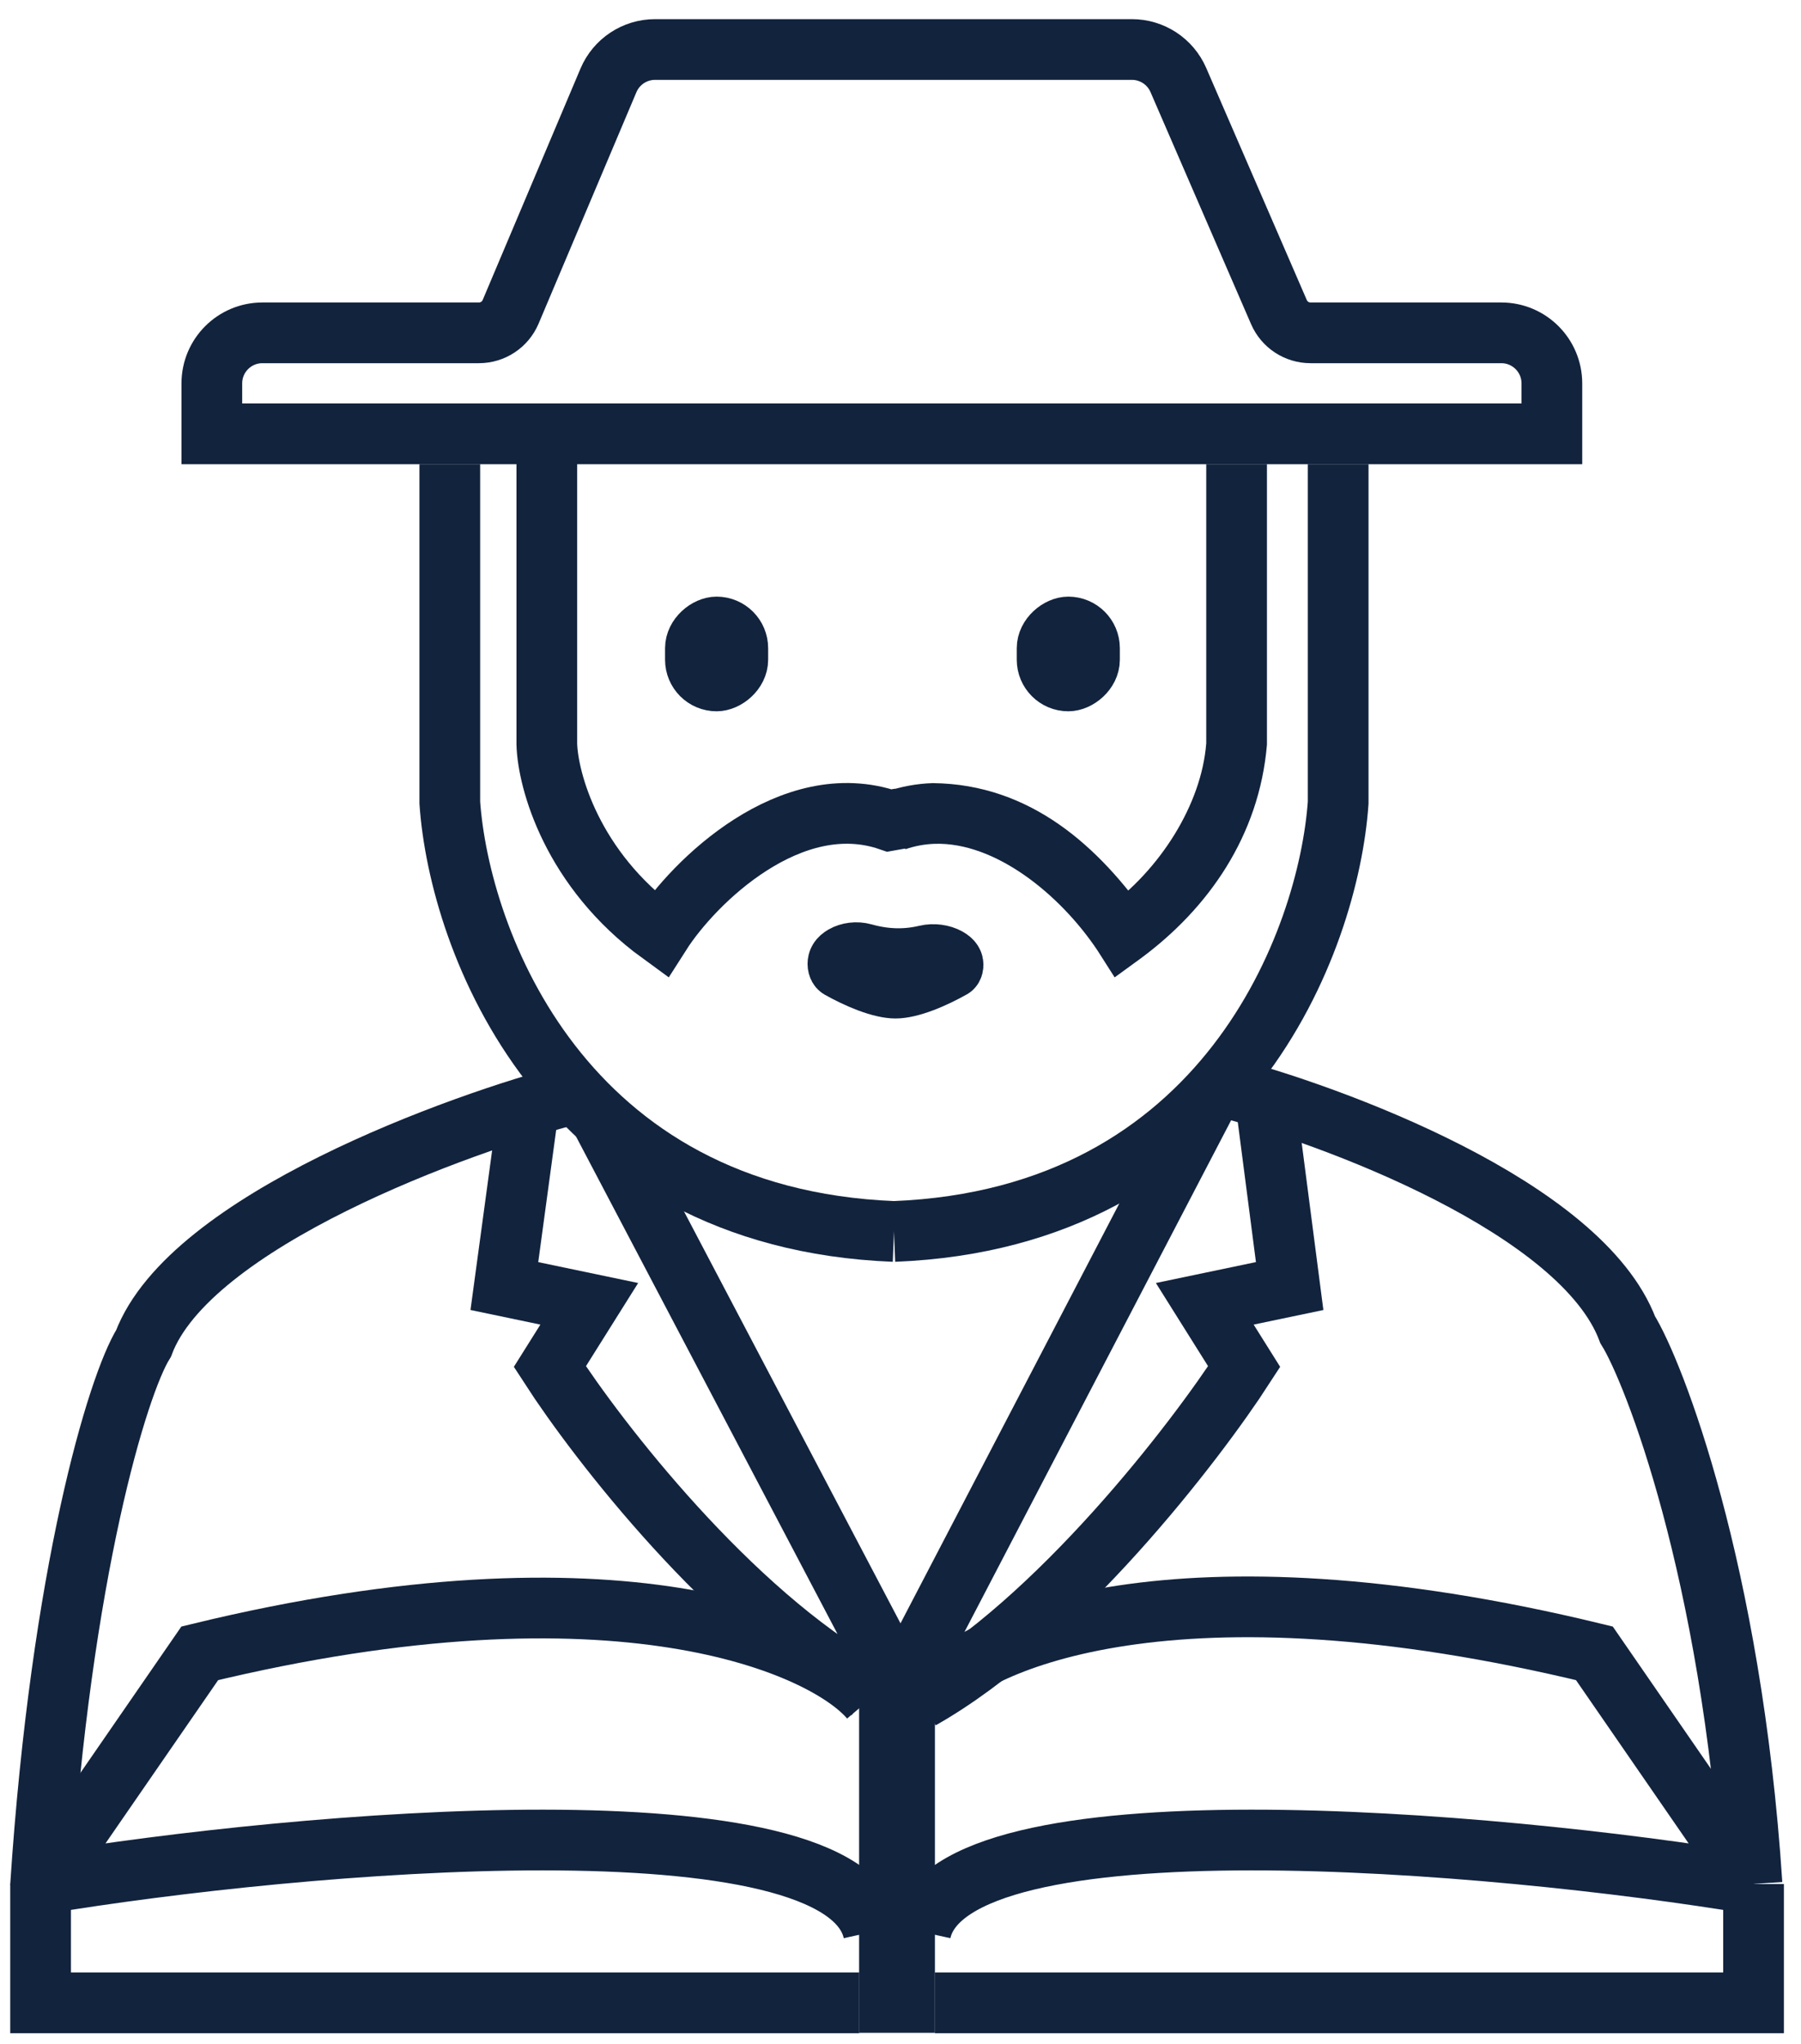 <svg width="89" height="101" viewBox="0 0 89 101" fill="none" xmlns="http://www.w3.org/2000/svg">
<path d="M45.984 83.716C48.232 81.063 58.112 76.674 78.789 81.693L86.655 93.093M86.655 93.093V98.962H46.201M86.655 93.093C73.794 90.957 46.998 88.646 45.5 95.446" stroke="#12233D" stroke-width="3"/>
<path d="M43.006 83.946C40.758 81.293 30.549 76.674 9.872 81.693L2.006 93.093M2.006 93.093V98.962H42.46M2.006 93.093C14.867 90.957 41.663 88.646 43.161 95.446" stroke="#12233D" stroke-width="3"/>
<path d="M60.209 53.63C65.878 55.092 78.159 59.661 80.436 65.705C81.71 67.751 85.56 77.551 86.579 93.093" stroke="#12233D" stroke-width="3"/>
<path d="M28.37 54.035C22.701 55.496 9.372 60.336 7.094 66.38C5.821 68.426 3.019 77.686 2 93.228" stroke="#12233D" stroke-width="3"/>
<path d="M59.835 54.035L44.506 83.446M62.532 54.305L63.731 63.546L59.536 64.423L61.483 67.526C59.086 71.237 52.272 80.114 45.5 83.946" stroke="#12233D" stroke-width="3"/>
<path d="M29.719 55.317L44.506 83.446M26.123 54.709L24.924 63.546L29.12 64.423L27.172 67.526C29.569 71.237 36.057 79.615 42.829 83.446" stroke="#12233D" stroke-width="3"/>
<path d="M62.609 22.937C61.609 22.937 60.609 22.937 59.609 22.937C59.609 23.579 59.609 24.222 59.609 24.864C59.609 28.832 59.609 32.799 59.609 36.766L59.609 36.724C59.378 39.742 57.326 42.997 54.608 44.93L56.755 45.336C54.346 41.903 50.977 38.745 46.093 38.695C45.303 38.72 44.509 38.868 43.764 39.125C44.09 40.071 44.416 41.016 44.742 41.962C45.212 41.8 45.696 41.71 46.191 41.694C49.18 41.601 52.376 44.188 54.225 46.949L55.083 48.294L56.373 47.355C59.698 44.898 62.223 41.318 62.608 36.807L62.609 36.766C62.609 32.799 62.609 28.832 62.609 24.864C62.609 24.222 62.609 23.579 62.609 22.937Z" fill="#12233D"/>
<path d="M27.022 22.869V36.766C27.072 38.565 28.266 42.958 32.641 46.142C34.289 43.556 39.099 38.87 43.953 40.543L44.499 40.446" stroke="#12233D" stroke-width="3"/>
<path d="M66.128 22.937V39.666C65.653 46.457 60.599 60.201 44.178 60.848" stroke="#12233D" stroke-width="3"/>
<path d="M22.228 22.937V39.666C22.702 46.457 27.756 60.201 44.178 60.848" stroke="#12233D" stroke-width="3"/>
<path d="M32.371 2.446H55.935C56.932 2.446 57.833 3.038 58.23 3.952L63.201 15.421C63.471 16.043 64.083 16.446 64.761 16.446H74.189C75.57 16.446 76.689 17.565 76.689 18.946V21.437H10.468V18.946C10.468 17.565 11.587 16.446 12.968 16.446H23.668C24.351 16.446 24.968 16.037 25.234 15.408L30.068 3.972C30.459 3.047 31.367 2.446 32.371 2.446Z" stroke="#12233D" stroke-width="3"/>
<path d="M41.69 47.229C41.947 47.081 42.325 47.023 42.673 47.121C43.717 47.414 44.731 47.451 45.765 47.206C46.138 47.118 46.549 47.183 46.826 47.336C47.076 47.475 47.098 47.597 47.098 47.678C47.098 47.733 47.084 47.773 47.071 47.795C47.06 47.816 47.051 47.822 47.045 47.826C46.639 48.053 46.124 48.313 45.595 48.513C45.046 48.721 44.583 48.825 44.252 48.825C43.928 48.825 43.474 48.724 42.935 48.523C42.415 48.328 41.906 48.073 41.499 47.847C41.482 47.837 41.462 47.821 41.444 47.789C41.425 47.753 41.407 47.699 41.407 47.629C41.407 47.501 41.458 47.362 41.69 47.229Z" stroke="#12233D" stroke-width="3"/>
<rect x="54.066" y="30.754" width="3.119" height="2.547" rx="1.274" transform="rotate(90 54.066 30.754)" stroke="#12233D" stroke-width="2.547"/>
<rect x="36.686" y="30.754" width="3.119" height="2.547" rx="1.274" transform="rotate(90 36.686 30.754)" stroke="#12233D" stroke-width="2.547"/>
<rect x="43.391" y="83.708" width="1.873" height="15.801" stroke="#12233D" stroke-width="1.873"/>
</svg>
